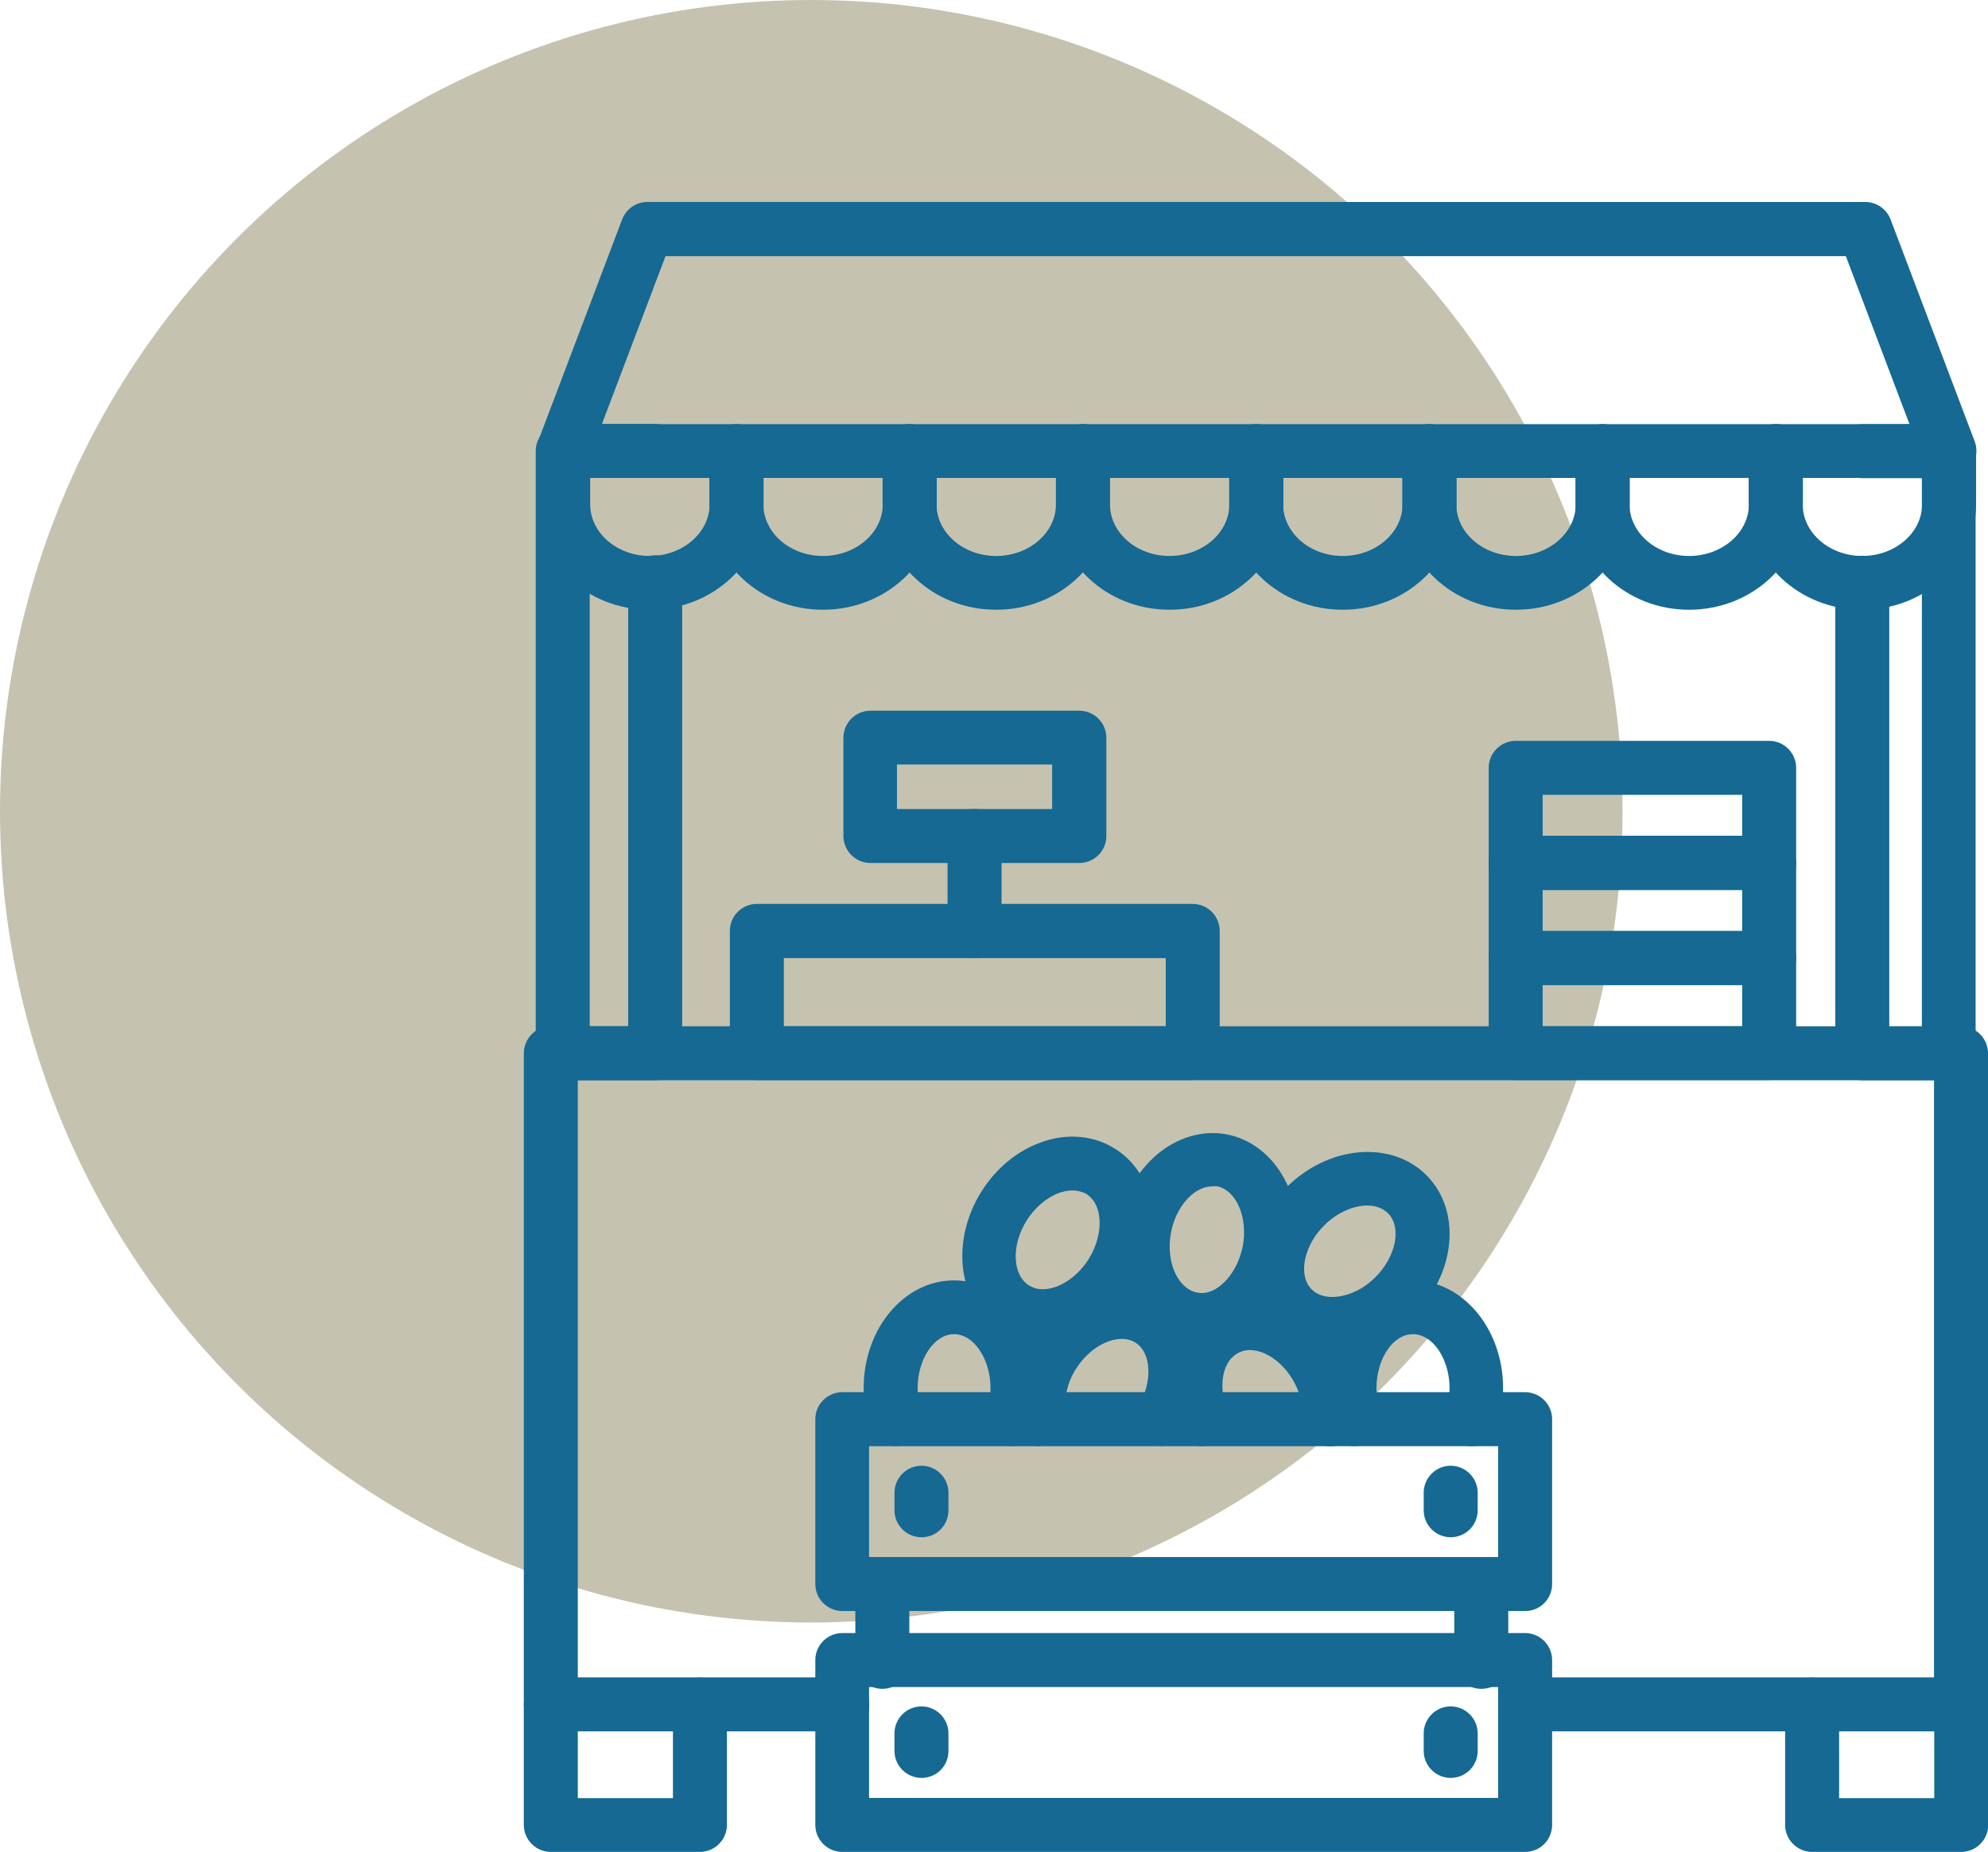 <?xml version="1.0" encoding="UTF-8"?>
<svg xmlns="http://www.w3.org/2000/svg" viewBox="0 0 88.39 82.34">
  <defs>
    <style>
      .cls-1 {
        fill: #156993;
      }

      .cls-2 {
        fill: #c6c2b0;
        mix-blend-mode: multiply;
      }

      .cls-3 {
        isolation: isolate;
      }
    </style>
  </defs>
  <g class="cls-3">
    <g id="Layer_1">
      <g>
        <circle class="cls-2" cx="36.07" cy="36.07" r="36.07"/>
        <g>
          <path class="cls-1" d="M87.19,76.98h-19.38c-.66,0-1.2-.54-1.2-1.2s.54-1.2,1.2-1.2h18.18v-26.55H25.69v26.55h11.76c.66,0,1.2.54,1.2,1.2s-.54,1.2-1.2,1.2h-12.96c-.66,0-1.2-.54-1.2-1.2v-28.95c0-.66.54-1.2,1.2-1.2h62.7c.66,0,1.2.54,1.2,1.2v28.95c0,.66-.54,1.2-1.2,1.2h0Z"/>
          <path class="cls-1" d="M31.11,82.34h-6.62c-.66,0-1.2-.54-1.2-1.2v-5.35c0-.66.54-1.2,1.2-1.2s1.2.54,1.2,1.2v4.16h4.23v-4.16c0-.66.54-1.2,1.2-1.2s1.2.54,1.2,1.2v5.35c0,.66-.54,1.2-1.2,1.2Z"/>
          <path class="cls-1" d="M87.19,82.34h-6.62c-.66,0-1.2-.54-1.2-1.2v-5.35c0-.66.54-1.2,1.2-1.2s1.2.54,1.2,1.2v4.16h4.23v-4.16c0-.66.54-1.2,1.2-1.2s1.2.54,1.2,1.2v5.35c0,.66-.54,1.2-1.2,1.2Z"/>
          <path class="cls-1" d="M67.81,82.34h-30.36c-.66,0-1.2-.54-1.2-1.2v-7.33c0-.66.54-1.2,1.2-1.2h30.36c.66,0,1.2.54,1.2,1.2v7.33c0,.66-.53,1.2-1.2,1.2ZM38.64,79.94h27.97v-4.93h-27.97v4.93Z"/>
          <path class="cls-1" d="M67.81,71.63h-30.36c-.66,0-1.2-.54-1.2-1.2v-7.33c0-.66.54-1.2,1.2-1.2h30.36c.66,0,1.2.54,1.2,1.2v7.33c0,.66-.53,1.2-1.2,1.2ZM38.64,69.23h27.97v-4.93h-27.97v4.93Z"/>
          <path class="cls-1" d="M39.23,75.09c-.66,0-1.2-.54-1.2-1.2v-3.38c0-.66.54-1.2,1.2-1.2s1.2.54,1.2,1.2v3.38c0,.67-.54,1.2-1.2,1.2Z"/>
          <path class="cls-1" d="M65.86,75.09c-.66,0-1.2-.54-1.2-1.2v-3.38c0-.66.54-1.2,1.2-1.2s1.2.54,1.2,1.2v3.38c0,.67-.53,1.2-1.2,1.2Z"/>
          <path class="cls-1" d="M45.04,64.3c-.12,0-.24-.01-.36-.06-.63-.2-.98-.87-.78-1.5.1-.31.14-.66.14-1.02,0-1.29-.74-2.4-1.62-2.4s-1.62,1.1-1.62,2.4c0,.36.05.71.14,1.02.2.63-.16,1.31-.78,1.5-.62.2-1.31-.16-1.5-.78-.17-.55-.26-1.13-.26-1.74,0-2.65,1.8-4.79,4.01-4.79s4.01,2.14,4.01,4.79c0,.6-.08,1.19-.26,1.74-.16.5-.62.84-1.14.84h0Z"/>
          <path class="cls-1" d="M65.45,64.3c-.12,0-.24-.01-.36-.06-.63-.2-.98-.87-.78-1.5.1-.31.14-.66.14-1.02,0-1.29-.74-2.4-1.63-2.4s-1.62,1.1-1.62,2.4c0,.36.05.71.14,1.02.2.63-.16,1.31-.78,1.5-.62.2-1.31-.16-1.5-.78-.17-.55-.26-1.14-.26-1.74,0-2.65,1.8-4.79,4.01-4.79s4.02,2.14,4.02,4.79c0,.61-.08,1.2-.26,1.74-.16.5-.62.84-1.14.84h0Z"/>
          <path class="cls-1" d="M46.2,64.3c-.56,0-1.07-.4-1.17-.97-.23-1.22.05-2.59.78-3.74,1.4-2.24,4.07-3.1,5.95-1.93,1.84,1.16,2.26,3.81.93,6.05-.34.56-1.08.75-1.64.42s-.75-1.08-.42-1.64c.63-1.07.56-2.35-.14-2.79-.74-.47-1.96.07-2.65,1.16-.4.63-.56,1.39-.44,2.01.12.65-.3,1.28-.96,1.4-.08.01-.17.02-.24.02h0Z"/>
          <path class="cls-1" d="M46.37,59.71c-.68,0-1.33-.18-1.89-.53-1.87-1.17-2.25-3.95-.85-6.19.65-1.04,1.59-1.82,2.66-2.2,1.15-.42,2.35-.31,3.29.29.95.59,1.56,1.63,1.68,2.84.12,1.13-.18,2.31-.83,3.35-.65,1.04-1.59,1.82-2.66,2.2-.47.17-.95.24-1.4.24ZM47.69,52.93c-.24,0-.46.06-.6.11-.55.2-1.08.65-1.44,1.22-.69,1.1-.65,2.42.1,2.89.43.28.93.16,1.21.06.55-.2,1.08-.65,1.44-1.22s.54-1.25.48-1.83c-.02-.28-.14-.79-.57-1.07-.2-.11-.42-.16-.61-.16h0Z"/>
          <path class="cls-1" d="M53.41,59.9c-.2,0-.41-.01-.6-.05-1.09-.2-2.05-.93-2.62-2.01-.53-.99-.69-2.22-.48-3.41.47-2.6,2.62-4.38,4.8-4,2.18.4,3.57,2.83,3.1,5.43-.22,1.21-.8,2.29-1.65,3.03-.74.66-1.65,1.02-2.55,1.02h0ZM53.89,52.75c-.8,0-1.62.9-1.83,2.08-.12.67-.04,1.35.24,1.87.13.25.43.68.93.77.52.1.92-.2,1.14-.4.44-.4.75-.99.89-1.68.23-1.28-.3-2.49-1.17-2.65-.06.01-.13,0-.19,0h0Z"/>
          <path class="cls-1" d="M59.26,60.06c-1.02,0-1.95-.37-2.62-1.04-.79-.79-1.15-1.93-1.01-3.14.13-1.13.68-2.22,1.56-3.08,1.87-1.87,4.66-2.12,6.23-.55s1.32,4.36-.55,6.23c-.86.86-1.96,1.43-3.08,1.56-.19.02-.36.02-.53.02h0ZM60.79,53.6c-.61,0-1.34.31-1.92.89-.48.48-.8,1.09-.87,1.68-.04.28-.04.8.32,1.16s.89.36,1.16.32c.59-.07,1.2-.38,1.68-.87.92-.92,1.17-2.22.55-2.84-.24-.23-.56-.34-.92-.34h0Z"/>
          <path class="cls-1" d="M53.44,64.3c-.48,0-.93-.3-1.11-.77-.86-2.28-.13-4.66,1.71-5.55,2-.99,4.52.11,5.71,2.53.42.86.61,1.77.56,2.66-.04.66-.6,1.2-1.26,1.13-.66-.04-1.16-.6-1.13-1.26.02-.48-.08-.98-.32-1.47-.57-1.16-1.74-1.82-2.52-1.43-.72.35-.93,1.45-.53,2.54.24.62-.07,1.31-.69,1.55-.14.05-.29.07-.43.07h0Z"/>
          <path class="cls-1" d="M40.97,68.35c-.66,0-1.2-.54-1.2-1.2v-.78c0-.66.54-1.2,1.2-1.2s1.2.54,1.2,1.2v.78c0,.67-.53,1.2-1.2,1.2Z"/>
          <path class="cls-1" d="M40.97,79.05c-.66,0-1.2-.54-1.2-1.2v-.78c0-.66.54-1.2,1.2-1.2s1.2.54,1.2,1.2v.78c0,.67-.53,1.2-1.2,1.2Z"/>
          <path class="cls-1" d="M64.5,68.35c-.66,0-1.2-.54-1.2-1.2v-.78c0-.66.54-1.2,1.2-1.2s1.2.54,1.2,1.2v.78c0,.67-.54,1.2-1.2,1.2Z"/>
          <path class="cls-1" d="M64.5,79.05c-.66,0-1.2-.54-1.2-1.2v-.78c0-.66.54-1.2,1.2-1.2s1.2.54,1.2,1.2v.78c0,.67-.54,1.2-1.2,1.2Z"/>
          <path class="cls-1" d="M53.02,48.02h-19.37c-.66,0-1.2-.54-1.2-1.2v-5.43c0-.66.54-1.2,1.2-1.2h19.38c.66,0,1.2.54,1.2,1.2v5.43c-.01.67-.55,1.2-1.21,1.2h0ZM34.85,45.63h16.98v-3.03h-16.98v3.03Z"/>
          <path class="cls-1" d="M47.99,38.37h-9.29c-.66,0-1.2-.54-1.2-1.2v-4.37c0-.66.54-1.2,1.2-1.2h9.29c.66,0,1.2.54,1.2,1.2v4.37c0,.67-.54,1.2-1.2,1.2ZM39.88,35.97h6.9v-1.98h-6.9v1.98Z"/>
          <path class="cls-1" d="M43.33,42.6c-.66,0-1.2-.54-1.2-1.2v-4.23c0-.66.54-1.2,1.2-1.2s1.2.54,1.2,1.2v4.23c0,.67-.53,1.2-1.2,1.2Z"/>
          <path class="cls-1" d="M29.13,48.03h-4.11c-.66,0-1.2-.54-1.2-1.2v-26.78c0-.66.54-1.2,1.2-1.2h4.11c.66,0,1.2.54,1.2,1.2s-.54,1.2-1.2,1.2h-2.91v24.38h1.71v-19.74c0-.66.54-1.2,1.2-1.2s1.2.54,1.2,1.2v20.94c0,.66-.54,1.2-1.2,1.2h0Z"/>
          <path class="cls-1" d="M86.64,48.03h-3.84c-.66,0-1.2-.54-1.2-1.2v-20.92c0-.66.54-1.2,1.2-1.2s1.2.54,1.2,1.2v19.73h1.45v-24.38h-2.65c-.66,0-1.2-.54-1.2-1.2s.54-1.2,1.2-1.2h3.84c.66,0,1.2.54,1.2,1.2v26.78c0,.66-.54,1.2-1.2,1.2h0Z"/>
          <path class="cls-1" d="M86.64,21.25H25.03c-.4,0-.77-.19-.98-.52-.23-.32-.28-.74-.13-1.1l3.74-9.87c.18-.47.62-.78,1.13-.78h54.14c.5,0,.95.31,1.13.78l3.74,9.87c.14.37.08.78-.13,1.1-.24.32-.61.52-1.01.52h0ZM26.76,18.86h58.14l-2.83-7.47H29.59l-2.83,7.47Z"/>
          <path class="cls-1" d="M28.88,27.11c-2.78,0-5.04-2.11-5.04-4.69v-2.36c0-.66.54-1.2,1.2-1.2s1.2.54,1.2,1.2v2.36c0,1.27,1.19,2.3,2.65,2.3s2.66-1.03,2.66-2.3v-2.36c0-.66.54-1.2,1.2-1.2s1.2.54,1.2,1.2v2.36c0,2.59-2.28,4.69-5.05,4.69Z"/>
          <path class="cls-1" d="M36.58,27.11c-2.78,0-5.04-2.11-5.04-4.69v-2.36c0-.66.54-1.2,1.2-1.2s1.2.54,1.2,1.2v2.36c0,1.27,1.19,2.3,2.65,2.3s2.66-1.03,2.66-2.3v-2.36c0-.66.54-1.2,1.2-1.2s1.2.54,1.2,1.2v2.36c0,2.59-2.28,4.69-5.05,4.69Z"/>
          <path class="cls-1" d="M44.28,27.11c-2.78,0-5.04-2.11-5.04-4.69v-2.36c0-.66.54-1.2,1.2-1.2s1.2.54,1.2,1.2v2.36c0,1.27,1.19,2.3,2.65,2.3s2.66-1.03,2.66-2.3v-2.36c0-.66.54-1.2,1.2-1.2s1.2.54,1.2,1.2v2.36c0,2.59-2.28,4.69-5.05,4.69Z"/>
          <path class="cls-1" d="M51.99,27.11c-2.78,0-5.04-2.11-5.04-4.69v-2.36c0-.66.54-1.2,1.2-1.2s1.2.54,1.2,1.2v2.36c0,1.27,1.19,2.3,2.65,2.3s2.66-1.03,2.66-2.3v-2.36c0-.66.54-1.2,1.2-1.2s1.2.54,1.2,1.2v2.36c0,2.59-2.28,4.69-5.05,4.69Z"/>
          <path class="cls-1" d="M59.69,27.11c-2.78,0-5.04-2.11-5.04-4.69v-2.36c0-.66.54-1.2,1.2-1.2s1.2.54,1.2,1.2v2.36c0,1.27,1.19,2.3,2.65,2.3s2.66-1.03,2.66-2.3v-2.36c0-.66.54-1.2,1.2-1.2s1.2.54,1.2,1.2v2.36c0,2.59-2.28,4.69-5.05,4.69Z"/>
          <path class="cls-1" d="M67.39,27.11c-2.78,0-5.04-2.11-5.04-4.69v-2.36c0-.66.54-1.2,1.2-1.2s1.2.54,1.2,1.2v2.36c0,1.27,1.19,2.3,2.65,2.3s2.66-1.03,2.66-2.3v-2.36c0-.66.54-1.2,1.2-1.2s1.2.54,1.2,1.2v2.36c0,2.59-2.28,4.69-5.05,4.69Z"/>
          <path class="cls-1" d="M75.09,27.11c-2.78,0-5.04-2.11-5.04-4.69v-2.36c0-.66.54-1.2,1.2-1.2s1.2.54,1.2,1.2v2.36c0,1.27,1.19,2.3,2.65,2.3s2.66-1.03,2.66-2.3v-2.36c0-.66.54-1.2,1.2-1.2s1.2.54,1.2,1.2v2.36c0,2.59-2.28,4.69-5.05,4.69Z"/>
          <path class="cls-1" d="M82.79,27.11c-2.78,0-5.04-2.11-5.04-4.69v-2.36c0-.66.54-1.2,1.2-1.2s1.2.54,1.2,1.2v2.36c0,1.27,1.19,2.3,2.65,2.3s2.66-1.03,2.66-2.3v-2.36c0-.66.54-1.2,1.2-1.2s1.2.54,1.2,1.2v2.36c0,2.59-2.28,4.69-5.05,4.69Z"/>
          <path class="cls-1" d="M78.66,48.02h-11.27c-.66,0-1.2-.54-1.2-1.2v-4.23c0-.66.54-1.2,1.2-1.2h11.27c.66,0,1.2.54,1.2,1.2v4.23c0,.67-.53,1.2-1.2,1.2ZM68.59,45.63h8.87v-1.83h-8.87v1.83Z"/>
          <path class="cls-1" d="M78.66,43.79h-11.27c-.66,0-1.2-.54-1.2-1.2v-4.23c0-.66.54-1.2,1.2-1.2h11.27c.66,0,1.2.54,1.2,1.2v4.23c0,.67-.53,1.2-1.2,1.2ZM68.59,41.4h8.87v-1.83h-8.87v1.83Z"/>
          <path class="cls-1" d="M78.66,39.57h-11.27c-.66,0-1.2-.54-1.2-1.2v-4.23c0-.66.54-1.2,1.2-1.2h11.27c.66,0,1.2.54,1.2,1.2v4.23c0,.66-.53,1.2-1.2,1.2ZM68.59,37.17h8.87v-1.83h-8.87v1.83Z"/>
        </g>
      </g>
    </g>
  </g>
</svg>